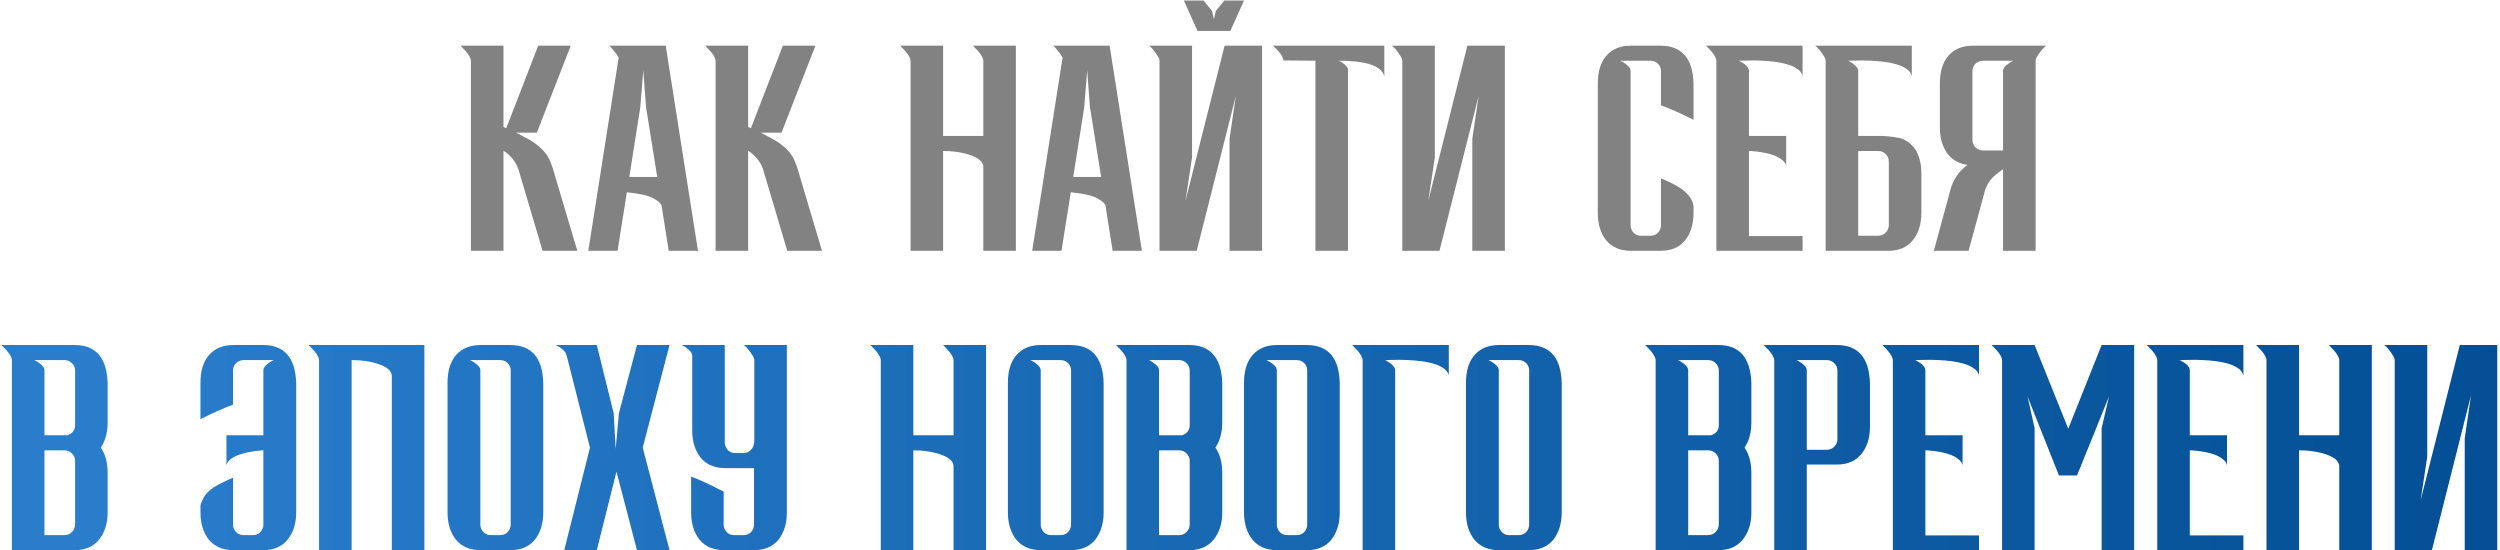 <?xml version="1.0" encoding="UTF-8"?> <svg xmlns="http://www.w3.org/2000/svg" width="618" height="136" viewBox="0 0 618 136" fill="none"> <path d="M142.714 62H134.127L128.11 41.717C127.389 39.824 126.172 38.336 124.459 37.254V62H116.413V15.078C116.413 14.447 115.985 13.635 115.129 12.644L113.844 11.291H124.459V31.372L125.135 31.71L133.046 11.291H141.091L132.708 32.792H127.569L130.274 34.212C133.339 35.88 135.277 37.84 136.088 40.094L136.561 41.311L142.714 62ZM172.539 62H165.305L163.547 50.844C163.412 50.303 162.735 49.695 161.518 49.019C160.301 48.343 158.115 47.847 154.96 47.531L152.661 62H145.427L152.932 14.266C152.706 13.816 152.413 13.365 152.053 12.914C151.692 12.463 151.377 12.08 151.106 11.765L150.633 11.291H164.561L172.539 62ZM162.465 43.745L159.693 26.436L159.017 17.377L158.273 26.572L155.569 43.745H162.465ZM203.195 62H194.608L188.59 41.717C187.869 39.824 186.652 38.336 184.939 37.254V62H176.894V15.078C176.894 14.447 176.465 13.635 175.609 12.644L174.324 11.291H184.939V31.372L185.616 31.71L193.526 11.291H201.572L193.188 32.792H188.05L190.754 34.212C193.819 35.88 195.757 37.84 196.569 40.094L197.042 41.311L203.195 62ZM251.124 62H243.078V41.108C243.078 40.928 242.988 40.657 242.807 40.297C242.312 39.395 241.05 38.651 239.021 38.066C237.263 37.57 235.303 37.322 233.139 37.322V62H225.093V15.078C225.093 14.447 224.665 13.635 223.809 12.644L222.524 11.291H233.139V33.603H243.078V15.078C243.078 14.447 242.65 13.635 241.793 12.644L240.509 11.291H251.124V62ZM282.276 62H275.041L273.283 50.844C273.148 50.303 272.472 49.695 271.255 49.019C270.038 48.343 267.852 47.847 264.697 47.531L262.398 62H255.163L262.668 14.266C262.443 13.816 262.15 13.365 261.789 12.914C261.429 12.463 261.113 12.08 260.843 11.765L260.37 11.291H274.297L282.276 62ZM272.202 43.745L269.429 26.436L268.753 17.377L268.01 26.572L265.305 43.745H272.202ZM286.63 15.078C286.63 14.717 286.495 14.334 286.225 13.928C285.954 13.477 285.661 13.049 285.346 12.644C285.03 12.238 284.737 11.9 284.467 11.63C284.377 11.539 284.286 11.472 284.196 11.427L284.061 11.291H294.676V38.877L293.053 49.627L302.722 11.291H311.985V62H303.939V34.347L305.494 23.732L295.825 62H286.63V15.078ZM304.142 7.64H296.028L292.648 0.136H297.516L299.612 2.705L300.085 4.733L300.558 2.705L302.654 0.136H307.522L304.142 7.64ZM333.213 62H325.168V15.01L317.325 14.942L317.257 15.01C317.257 14.379 316.829 13.568 315.973 12.576L314.688 11.291H342.206V18.864C341.53 16.295 337.766 15.01 330.915 15.01C331.185 15.1 331.568 15.326 332.064 15.686C332.605 16.047 332.988 16.475 333.213 16.971V62ZM346.649 15.078C346.649 14.717 346.513 14.334 346.243 13.928C345.972 13.477 345.679 13.049 345.364 12.644C345.048 12.238 344.755 11.9 344.485 11.63C344.395 11.539 344.305 11.472 344.215 11.427L344.079 11.291H354.694V38.877L353.072 49.627L362.74 11.291H372.003V62H363.957V34.347L365.512 23.732L355.844 62H346.649V15.078ZM410.457 62H403.155C400.541 62 398.512 61.144 397.07 59.431C395.672 57.673 394.974 55.419 394.974 52.67V20.622C394.974 17.692 395.672 15.416 397.07 13.793C398.512 12.125 400.541 11.291 403.155 11.291H410.457C415.731 11.291 418.458 14.402 418.638 20.622V29.614C415.302 27.946 412.62 26.752 410.592 26.031V17.579C410.592 16.858 410.344 16.25 409.848 15.754C409.353 15.258 408.721 15.01 407.955 15.01H400.518L400.924 15.213C401.194 15.348 401.487 15.528 401.803 15.754C402.118 15.979 402.411 16.25 402.682 16.565C402.952 16.881 403.087 17.219 403.087 17.579V55.847C403.132 56.523 403.403 57.109 403.899 57.605C404.394 58.056 404.98 58.281 405.656 58.281H407.955C408.721 58.281 409.353 58.033 409.848 57.538C410.344 56.997 410.592 56.366 410.592 55.645V44.083C412.53 44.894 414.108 45.683 415.325 46.449C417.398 47.892 418.503 49.424 418.638 51.047V52.67C418.638 55.419 417.939 57.673 416.542 59.431C415.145 61.144 413.116 62 410.457 62ZM445.594 62H424.296V15.078C424.296 14.447 423.868 13.635 423.011 12.644L421.727 11.291H445.594V18.864C445.594 18.639 445.458 18.323 445.188 17.917C444.963 17.512 444.444 17.084 443.633 16.633C442.867 16.182 441.672 15.799 440.05 15.483C438.427 15.168 436.241 14.988 433.491 14.942L429.84 15.01L431.125 15.754C431.936 16.34 432.342 16.948 432.342 17.579V33.603H441.537V41.176C441.537 40.5 441.064 39.846 440.117 39.215C438.72 38.223 436.263 37.592 432.747 37.322H432.342V58.349H445.594V62ZM459.347 33.603H465.026C466.514 33.648 467.956 33.806 469.353 34.077C470.796 34.347 472.103 35.203 473.275 36.646C474.402 38.268 474.965 40.364 474.965 42.934V52.67C474.965 55.419 474.244 57.673 472.801 59.431C471.404 61.144 469.398 62 466.784 62H451.301V15.078C451.301 14.717 451.166 14.334 450.895 13.928C450.625 13.477 450.332 13.049 450.016 12.644C449.701 12.238 449.408 11.9 449.137 11.63C449.047 11.539 448.957 11.472 448.867 11.427L448.732 11.291H472.599V18.864C472.599 18.639 472.463 18.323 472.193 17.917C471.968 17.512 471.449 17.084 470.638 16.633C469.872 16.182 468.677 15.799 467.054 15.483C465.432 15.168 463.246 14.988 460.496 14.942L456.845 15.01H456.913C456.913 15.055 456.935 15.078 456.98 15.078C457.025 15.123 457.116 15.168 457.251 15.213C457.476 15.348 457.747 15.528 458.062 15.754C458.423 15.979 458.716 16.25 458.941 16.565C459.212 16.881 459.347 17.219 459.347 17.579V33.603ZM459.347 37.322V58.281H464.282C465.004 58.281 465.612 58.033 466.108 57.538C466.649 56.997 466.919 56.366 466.919 55.645V39.959C466.919 39.192 466.649 38.561 466.108 38.066C465.612 37.57 465.004 37.322 464.282 37.322H459.347ZM503.199 62H495.153V41.852C494.117 42.528 493.238 43.227 492.517 43.948C491.795 44.669 491.209 45.638 490.759 46.855L486.634 62H478.048L482.307 46.314L482.645 45.435C482.826 44.894 483.209 44.196 483.795 43.339C484.381 42.483 485.237 41.626 486.364 40.77C484.155 40.455 482.465 39.463 481.293 37.795C480.121 36.127 479.535 34.031 479.535 31.507V20.622C479.535 17.692 480.234 15.416 481.631 13.793C483.073 12.125 485.102 11.291 487.716 11.291H505.768L505.363 11.697C505.092 11.922 504.799 12.238 504.484 12.644C504.168 13.049 503.875 13.477 503.605 13.928C503.334 14.334 503.199 14.717 503.199 15.078V62ZM495.153 37.187V17.579C495.153 16.948 495.582 16.34 496.438 15.754L497.655 15.01H490.218C489.497 15.01 488.865 15.258 488.325 15.754C487.829 16.25 487.581 16.858 487.581 17.579V34.55C487.581 35.271 487.829 35.902 488.325 36.443C488.865 36.939 489.497 37.187 490.218 37.187H495.153Z" fill="#828282"></path> <path d="M18.429 136H2.946V89.078C2.946 88.447 2.518 87.635 1.662 86.644L0.377 85.291H18.429C23.658 85.291 26.385 88.402 26.61 94.622V104.425C26.61 106.905 26.047 108.978 24.92 110.646C26.047 112.268 26.61 114.364 26.61 116.934V126.67C26.61 129.419 25.889 131.673 24.447 133.431C23.049 135.144 21.044 136 18.429 136ZM15.928 132.281C16.649 132.281 17.257 132.033 17.753 131.538C18.294 130.997 18.564 130.366 18.564 129.645V113.959C18.564 113.192 18.294 112.561 17.753 112.066C17.257 111.57 16.649 111.322 15.928 111.322H10.992V132.281H15.928ZM16.671 107.603C17.933 107.152 18.564 106.319 18.564 105.102V91.579C18.564 90.858 18.294 90.25 17.753 89.754C17.257 89.258 16.649 89.01 15.928 89.01H8.49L8.896 89.213C9.121 89.348 9.392 89.528 9.707 89.754C10.068 89.979 10.361 90.25 10.586 90.565C10.857 90.881 10.992 91.219 10.992 91.579V107.603H16.671ZM65.105 107.603V91.579C65.105 91.219 65.241 90.881 65.511 90.565C65.781 90.25 66.074 89.979 66.39 89.754C66.706 89.528 66.998 89.348 67.269 89.213L67.539 89.078C67.584 89.078 67.607 89.055 67.607 89.01H60.237C59.516 89.01 58.885 89.258 58.344 89.754C57.848 90.25 57.6 90.858 57.6 91.579V100.031C55.572 100.752 52.89 101.946 49.555 103.614V94.622C49.555 91.692 50.253 89.416 51.651 87.793C53.093 86.125 55.121 85.291 57.736 85.291H65.038C70.266 85.291 72.993 88.402 73.219 94.622V126.67C73.219 129.419 72.498 131.673 71.055 133.431C69.658 135.144 67.652 136 65.038 136H57.736C55.121 136 53.093 135.144 51.651 133.431C50.253 131.673 49.555 129.419 49.555 126.67V125.047C49.6 124.596 49.848 123.943 50.298 123.086C50.749 122.185 51.606 121.306 52.868 120.449C54.13 119.683 55.707 118.894 57.6 118.083V129.645C57.6 130.366 57.848 130.997 58.344 131.538C58.885 132.033 59.516 132.281 60.237 132.281H62.536C63.212 132.281 63.798 132.056 64.294 131.605C64.79 131.109 65.06 130.523 65.105 129.847V111.322H64.767C62.784 111.502 61.206 111.773 60.035 112.133C58.862 112.449 57.984 112.809 57.398 113.215C56.812 113.621 56.428 114.004 56.248 114.364C56.068 114.68 55.978 114.928 55.978 115.108V107.603H65.105ZM104.907 136H96.862V92.796C96.862 92.616 96.771 92.346 96.591 91.985C96.095 91.084 94.833 90.34 92.805 89.754C91.047 89.258 89.086 89.01 86.923 89.01V136H78.877V89.078C78.877 88.447 78.449 87.635 77.592 86.644L76.308 85.291H104.907V136ZM126.112 136H118.81C116.196 136 114.168 135.144 112.725 133.431C111.328 131.673 110.629 129.419 110.629 126.67V94.622C110.629 91.692 111.328 89.416 112.725 87.793C114.168 86.125 116.196 85.291 118.81 85.291H126.112C131.386 85.291 134.113 88.402 134.293 94.622V126.67C134.293 129.419 133.595 131.673 132.198 133.431C130.8 135.144 128.772 136 126.112 136ZM123.611 132.281C124.377 132.281 125.008 132.033 125.504 131.538C126 130.997 126.248 130.366 126.248 129.645V91.579C126.248 90.858 126 90.25 125.504 89.754C125.008 89.258 124.377 89.01 123.611 89.01H116.174L116.579 89.213C116.85 89.348 117.143 89.528 117.458 89.754C117.774 89.979 118.067 90.25 118.337 90.565C118.608 90.881 118.743 91.219 118.743 91.579V129.847C118.788 130.523 119.058 131.109 119.554 131.605C120.05 132.056 120.636 132.281 121.312 132.281H123.611ZM165.509 136H157.463L152.392 116.596L147.524 136H139.478L145.834 110.646L140.087 87.928C139.862 86.937 138.96 86.058 137.382 85.291H147.524L151.716 102.194L152.189 110.984L153.001 102.127L157.463 85.291H165.509L158.883 110.646L165.509 136ZM186.397 115.717H179.297C176.683 115.717 174.655 114.86 173.212 113.147C171.815 111.389 171.116 109.136 171.116 106.386V87.928C171.116 87.568 170.981 87.23 170.711 86.914C170.44 86.599 170.147 86.328 169.832 86.103C169.516 85.832 169.223 85.629 168.953 85.494L168.682 85.359C168.637 85.359 168.615 85.337 168.615 85.291H179.162V109.564C179.252 110.24 179.523 110.826 179.973 111.322C180.469 111.773 181.078 111.998 181.799 111.998H183.76C184.481 111.998 185.089 111.75 185.585 111.254C186.126 110.713 186.397 110.082 186.397 109.361H186.464V89.078C186.464 88.717 186.329 88.334 186.058 87.928C185.788 87.478 185.495 87.049 185.18 86.644C184.864 86.238 184.571 85.9 184.301 85.629C184.21 85.539 184.12 85.472 184.03 85.427L183.895 85.291H194.51V126.67C194.51 129.419 193.811 131.673 192.414 133.431C191.017 135.144 188.988 136 186.329 136H179.027C176.413 136 174.384 135.144 172.942 133.431C171.545 131.673 170.846 129.419 170.846 126.67V117.813C172.424 118.353 175.105 119.593 178.892 121.531V129.847C178.937 130.523 179.207 131.109 179.703 131.605C180.199 132.056 180.807 132.281 181.529 132.281H183.827C184.548 132.281 185.157 132.033 185.653 131.538C186.149 130.997 186.397 130.366 186.397 129.645V115.717ZM243.762 136H235.716V115.108C235.716 114.928 235.626 114.657 235.445 114.297C234.95 113.395 233.688 112.652 231.659 112.066C229.901 111.57 227.941 111.322 225.777 111.322V136H217.731V89.078C217.731 88.447 217.303 87.635 216.447 86.644L215.162 85.291H225.777V107.603H235.716V89.078C235.716 88.447 235.288 87.635 234.431 86.644L233.147 85.291H243.762V136ZM264.637 136H257.335C254.72 136 252.692 135.144 251.25 133.431C249.852 131.673 249.154 129.419 249.154 126.67V94.622C249.154 91.692 249.852 89.416 251.25 87.793C252.692 86.125 254.72 85.291 257.335 85.291H264.637C269.91 85.291 272.637 88.402 272.818 94.622V126.67C272.818 129.419 272.119 131.673 270.722 133.431C269.324 135.144 267.296 136 264.637 136ZM262.135 132.281C262.901 132.281 263.532 132.033 264.028 131.538C264.524 130.997 264.772 130.366 264.772 129.645V91.579C264.772 90.858 264.524 90.25 264.028 89.754C263.532 89.258 262.901 89.01 262.135 89.01H254.698L255.103 89.213C255.374 89.348 255.667 89.528 255.982 89.754C256.298 89.979 256.591 90.25 256.861 90.565C257.132 90.881 257.267 91.219 257.267 91.579V129.847C257.312 130.523 257.583 131.109 258.078 131.605C258.574 132.056 259.16 132.281 259.836 132.281H262.135ZM293.959 136H278.476V89.078C278.476 88.447 278.048 87.635 277.191 86.644L275.907 85.291H293.959C299.188 85.291 301.915 88.402 302.14 94.622V104.425C302.14 106.905 301.576 108.978 300.45 110.646C301.576 112.268 302.14 114.364 302.14 116.934V126.67C302.14 129.419 301.419 131.673 299.976 133.431C298.579 135.144 296.573 136 293.959 136ZM291.457 132.281C292.178 132.281 292.787 132.033 293.283 131.538C293.824 130.997 294.094 130.366 294.094 129.645V113.959C294.094 113.192 293.824 112.561 293.283 112.066C292.787 111.57 292.178 111.322 291.457 111.322H286.522V132.281H291.457ZM292.201 107.603C293.463 107.152 294.094 106.319 294.094 105.102V91.579C294.094 90.858 293.824 90.25 293.283 89.754C292.787 89.258 292.178 89.01 291.457 89.01H284.02L284.426 89.213C284.651 89.348 284.922 89.528 285.237 89.754C285.598 89.979 285.891 90.25 286.116 90.565C286.386 90.881 286.522 91.219 286.522 91.579V107.603H292.201ZM323.004 136H315.702C313.088 136 311.06 135.144 309.617 133.431C308.22 131.673 307.521 129.419 307.521 126.67V94.622C307.521 91.692 308.22 89.416 309.617 87.793C311.06 86.125 313.088 85.291 315.702 85.291H323.004C328.278 85.291 331.005 88.402 331.185 94.622V126.67C331.185 129.419 330.487 131.673 329.089 133.431C327.692 135.144 325.664 136 323.004 136ZM320.503 132.281C321.269 132.281 321.9 132.033 322.396 131.538C322.892 130.997 323.14 130.366 323.14 129.645V91.579C323.14 90.858 322.892 90.25 322.396 89.754C321.9 89.258 321.269 89.01 320.503 89.01H313.065L313.471 89.213C313.742 89.348 314.035 89.528 314.35 89.754C314.666 89.979 314.959 90.25 315.229 90.565C315.5 90.881 315.635 91.219 315.635 91.579V129.847C315.68 130.523 315.95 131.109 316.446 131.605C316.942 132.056 317.528 132.281 318.204 132.281H320.503ZM344.889 136H336.844V89.078C336.844 88.447 336.415 87.635 335.559 86.644L334.274 85.291H358.141V92.864C358.141 92.638 358.006 92.323 357.736 91.917C357.51 91.512 356.992 91.084 356.18 90.633C355.414 90.182 354.22 89.799 352.597 89.483C350.974 89.168 348.788 88.987 346.039 88.942L342.388 89.01L342.793 89.213C343.019 89.348 343.289 89.528 343.605 89.754C343.965 89.979 344.258 90.25 344.484 90.565C344.754 90.881 344.889 91.219 344.889 91.579V136ZM358.141 92.999V92.864V92.999ZM377.873 136H370.571C367.956 136 365.928 135.144 364.486 133.431C363.088 131.673 362.39 129.419 362.39 126.67V94.622C362.39 91.692 363.088 89.416 364.486 87.793C365.928 86.125 367.956 85.291 370.571 85.291H377.873C383.146 85.291 385.873 88.402 386.054 94.622V126.67C386.054 129.419 385.355 131.673 383.958 133.431C382.56 135.144 380.532 136 377.873 136ZM375.371 132.281C376.137 132.281 376.768 132.033 377.264 131.538C377.76 130.997 378.008 130.366 378.008 129.645V91.579C378.008 90.858 377.76 90.25 377.264 89.754C376.768 89.258 376.137 89.01 375.371 89.01H367.934L368.339 89.213C368.61 89.348 368.903 89.528 369.218 89.754C369.534 89.979 369.827 90.25 370.097 90.565C370.368 90.881 370.503 91.219 370.503 91.579V129.847C370.548 130.523 370.818 131.109 371.314 131.605C371.81 132.056 372.396 132.281 373.072 132.281H375.371ZM424.758 136H409.275V89.078C409.275 88.447 408.847 87.635 407.99 86.644L406.706 85.291H424.758C429.987 85.291 432.714 88.402 432.939 94.622V104.425C432.939 106.905 432.376 108.978 431.249 110.646C432.376 112.268 432.939 114.364 432.939 116.934V126.67C432.939 129.419 432.218 131.673 430.775 133.431C429.378 135.144 427.372 136 424.758 136ZM422.256 132.281C422.978 132.281 423.586 132.033 424.082 131.538C424.623 130.997 424.893 130.366 424.893 129.645V113.959C424.893 113.192 424.623 112.561 424.082 112.066C423.586 111.57 422.978 111.322 422.256 111.322H417.321V132.281H422.256ZM423 107.603C424.262 107.152 424.893 106.319 424.893 105.102V91.579C424.893 90.858 424.623 90.25 424.082 89.754C423.586 89.258 422.978 89.01 422.256 89.01H414.819L415.225 89.213C415.45 89.348 415.721 89.528 416.036 89.754C416.397 89.979 416.69 90.25 416.915 90.565C417.185 90.881 417.321 91.219 417.321 91.579V107.603H423ZM446.637 136H438.591V89.078C438.591 88.447 438.163 87.635 437.306 86.644L436.022 85.291H454.074C459.302 85.291 462.029 88.402 462.255 94.622V105.507C462.255 108.302 461.534 110.556 460.091 112.268C458.694 113.981 456.688 114.838 454.074 114.838H446.637V136ZM451.572 111.187C452.293 111.187 452.902 110.939 453.398 110.443C453.939 109.902 454.209 109.271 454.209 108.55V91.579C454.209 90.858 453.939 90.25 453.398 89.754C452.902 89.258 452.293 89.01 451.572 89.01H444.135L444.541 89.213C444.766 89.348 445.036 89.528 445.352 89.754C445.713 89.979 446.006 90.25 446.231 90.565C446.501 90.881 446.637 91.219 446.637 91.579V111.187H451.572ZM489.204 136H467.907V89.078C467.907 88.447 467.479 87.635 466.622 86.644L465.338 85.291H489.204V92.864C489.204 92.638 489.069 92.323 488.799 91.917C488.573 91.512 488.055 91.084 487.244 90.633C486.477 90.182 485.283 89.799 483.66 89.483C482.038 89.168 479.851 88.987 477.102 88.942L473.451 89.01L474.736 89.754C475.547 90.34 475.953 90.948 475.953 91.579V107.603H485.148V115.176C485.148 114.5 484.674 113.846 483.728 113.215C482.331 112.223 479.874 111.592 476.358 111.322H475.953V132.349H489.204V136ZM527.568 136H519.522V105.845L521.348 98.002L513.437 117.542H508.975L501.2 98.002L502.957 105.845V136H494.912V89.078C494.912 88.447 494.483 87.635 493.627 86.644L492.342 85.291H502.957L511.274 105.981L519.522 85.291H527.568V136ZM554.571 136H533.273V89.078C533.273 88.447 532.845 87.635 531.989 86.644L530.704 85.291H554.571V92.864C554.571 92.638 554.436 92.323 554.165 91.917C553.94 91.512 553.421 91.084 552.61 90.633C551.844 90.182 550.649 89.799 549.027 89.483C547.404 89.168 545.218 88.987 542.468 88.942L538.817 89.01L540.102 89.754C540.913 90.34 541.319 90.948 541.319 91.579V107.603H550.514V115.176C550.514 114.5 550.041 113.846 549.094 113.215C547.697 112.223 545.24 111.592 541.725 111.322H541.319V132.349H554.571V136ZM586.309 136H578.263V115.108C578.263 114.928 578.173 114.657 577.992 114.297C577.497 113.395 576.235 112.652 574.206 112.066C572.448 111.57 570.488 111.322 568.324 111.322V136H560.278V89.078C560.278 88.447 559.85 87.635 558.994 86.644L557.709 85.291H568.324V107.603H578.263V89.078C578.263 88.447 577.835 87.635 576.978 86.644L575.694 85.291H586.309V136ZM591.971 89.078C591.971 88.717 591.836 88.334 591.565 87.928C591.295 87.478 591.002 87.049 590.687 86.644C590.371 86.238 590.078 85.9 589.808 85.629C589.717 85.539 589.627 85.472 589.537 85.427L589.402 85.291H600.017V112.877L598.394 123.627L608.063 85.291H617.325V136H609.28V108.347L610.835 97.732L601.166 136H591.971V89.078Z" fill="url(#paint0_linear_428_670)"></path> <defs> <linearGradient id="paint0_linear_428_670" x1="-22.452" y1="93.793" x2="643" y2="93.793" gradientUnits="userSpaceOnUse"> <stop offset="0.07" stop-color="#297DCB"></stop> <stop offset="1" stop-color="#024D93"></stop> </linearGradient> </defs> </svg> 